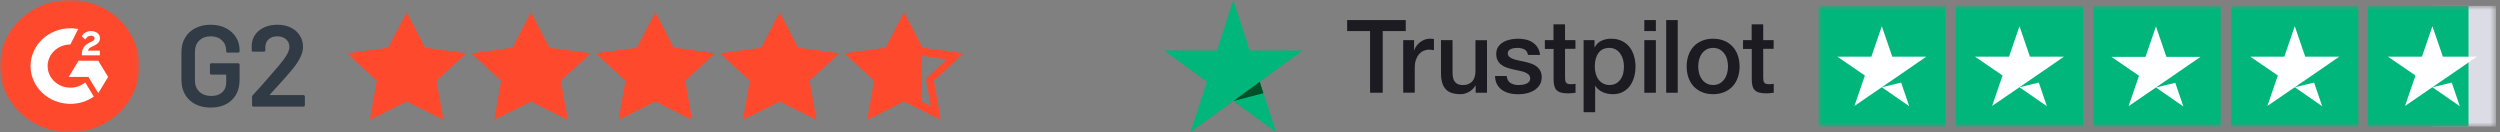 <svg width="378" height="20" viewBox="0 0 378 20" fill="none" xmlns="http://www.w3.org/2000/svg">
<rect x="0" y="0" width="378" height="20" fill="#808080" stroke="none"/>
<mask id="mask0_721_163" style="mask-type:luminance" maskUnits="userSpaceOnUse" x="0" y="0" width="22" height="20">
<path d="M21.071 0H0V20H21.071V0Z" fill="white"/>
</mask>
<g mask="url(#mask0_721_163)">
<path d="M10.535 20C16.354 20 21.071 15.523 21.071 10C21.071 4.477 16.354 0 10.535 0C4.717 0 0 4.477 0 10C0 15.523 4.717 20 10.535 20Z" fill="#FF492C"/>
<path d="M15.097 7.663H13.298C13.346 7.395 13.521 7.245 13.875 7.075L14.206 6.915C14.798 6.627 15.114 6.301 15.114 5.769C15.114 5.435 14.977 5.171 14.705 4.981C14.433 4.791 14.113 4.697 13.738 4.697C13.448 4.694 13.163 4.771 12.918 4.919C12.672 5.063 12.489 5.249 12.375 5.481L12.895 5.977C13.097 5.589 13.39 5.399 13.776 5.399C14.102 5.399 14.303 5.559 14.303 5.781C14.303 5.967 14.206 6.121 13.831 6.301L13.618 6.399C13.156 6.621 12.836 6.875 12.651 7.163C12.465 7.451 12.375 7.813 12.375 8.251V8.371H15.097V7.663ZM14.857 9.187H11.877L10.388 11.635H13.367L14.857 14.085L16.347 11.635L14.857 9.187Z" fill="white"/>
<path d="M10.641 13.256C8.744 13.256 7.2 11.79 7.2 9.99C7.2 8.19 8.744 6.724 10.641 6.724L11.818 4.386C11.431 4.313 11.036 4.276 10.641 4.276C7.316 4.276 4.621 6.834 4.621 9.99C4.621 13.146 7.316 15.704 10.641 15.704C11.915 15.707 13.156 15.323 14.185 14.608L12.883 12.464C12.259 12.975 11.464 13.256 10.641 13.256Z" fill="white"/>
</g>
<path d="M31.848 16.26C30.969 16.26 30.195 16.091 29.527 15.753C28.859 15.403 28.343 14.913 27.98 14.284C27.616 13.654 27.435 12.932 27.435 12.116V7.884C27.435 7.057 27.616 6.334 27.98 5.716C28.343 5.087 28.859 4.603 29.527 4.265C30.195 3.915 30.969 3.74 31.848 3.74C32.716 3.74 33.478 3.909 34.134 4.247C34.802 4.585 35.318 5.046 35.682 5.629C36.045 6.212 36.227 6.87 36.227 7.604V7.744C36.227 7.803 36.203 7.855 36.156 7.902C36.121 7.937 36.074 7.954 36.016 7.954H34.416C34.357 7.954 34.304 7.937 34.257 7.902C34.222 7.855 34.205 7.803 34.205 7.744V7.657C34.205 7.027 33.988 6.509 33.554 6.101C33.132 5.693 32.563 5.489 31.848 5.489C31.133 5.489 30.559 5.704 30.125 6.136C29.691 6.555 29.474 7.115 29.474 7.814V12.186C29.474 12.885 29.703 13.45 30.16 13.882C30.617 14.301 31.209 14.511 31.936 14.511C32.639 14.511 33.191 14.331 33.589 13.969C33.999 13.596 34.205 13.089 34.205 12.448V11.364C34.205 11.306 34.175 11.276 34.117 11.276H31.954C31.895 11.276 31.842 11.259 31.796 11.224C31.76 11.177 31.743 11.125 31.743 11.067V9.773C31.743 9.714 31.76 9.668 31.796 9.633C31.842 9.586 31.895 9.563 31.954 9.563H36.016C36.074 9.563 36.121 9.586 36.156 9.633C36.203 9.668 36.227 9.714 36.227 9.773V12.011C36.227 13.351 35.828 14.395 35.031 15.141C34.246 15.887 33.185 16.26 31.848 16.26ZM40.839 14.266C40.815 14.29 40.803 14.313 40.803 14.336C40.815 14.36 40.839 14.371 40.874 14.371H45.885C45.944 14.371 45.991 14.395 46.026 14.441C46.073 14.476 46.096 14.523 46.096 14.581V15.91C46.096 15.968 46.073 16.021 46.026 16.067C45.991 16.102 45.944 16.12 45.885 16.12H38.324C38.266 16.12 38.213 16.102 38.166 16.067C38.131 16.021 38.113 15.968 38.113 15.91V14.651C38.113 14.546 38.148 14.459 38.219 14.389C39.11 13.445 40.141 12.285 41.313 10.909L42.14 9.948C43.218 8.7 43.758 7.756 43.758 7.115C43.758 6.637 43.588 6.246 43.248 5.943C42.908 5.64 42.468 5.489 41.929 5.489C41.39 5.489 40.95 5.64 40.61 5.943C40.282 6.246 40.118 6.649 40.118 7.15V7.604C40.118 7.663 40.094 7.715 40.047 7.762C40.012 7.797 39.965 7.814 39.907 7.814H38.271C38.213 7.814 38.16 7.797 38.113 7.762C38.078 7.715 38.06 7.663 38.06 7.604V6.853C38.084 6.223 38.266 5.675 38.605 5.209C38.945 4.743 39.403 4.381 39.977 4.125C40.563 3.868 41.214 3.74 41.929 3.74C42.714 3.74 43.4 3.886 43.986 4.177C44.572 4.469 45.024 4.871 45.34 5.384C45.657 5.885 45.815 6.45 45.815 7.08C45.815 8.036 45.305 9.137 44.285 10.385C43.722 11.084 42.796 12.133 41.507 13.532L40.839 14.266Z" fill="#303B45"/>
<mask id="mask1_721_163" style="mask-type:luminance" maskUnits="userSpaceOnUse" x="52" y="1" width="94" height="18">
<path d="M145.712 1.429H52.46V18.572H145.712V1.429Z" fill="white"/>
</mask>
<g mask="url(#mask1_721_163)">
<path d="M129.166 8.358L134.055 7.573L136.687 3.216L137.52 5.103L138.78 6.328L139.41 7.573V16.124L136.612 14.644L132.024 16.787L132.626 11.858L129.166 8.358ZM54.039 8.501L58.927 7.716L61.484 3.073L63.815 7.644L69.079 8.501L65.394 11.93L66.147 16.93L61.484 14.787L56.821 16.93L57.423 12.001L54.039 8.501ZM72.764 8.501L77.653 7.716L80.209 3.073L82.616 7.644L87.805 8.501L84.12 11.93L84.947 16.93L80.209 14.787L75.622 16.93L76.224 12.001L72.764 8.501ZM91.866 8.501L96.754 7.716L99.311 3.073L101.642 7.644L106.906 8.501L103.222 11.93L104.049 16.93L99.311 14.787L94.648 16.93L95.25 12.001L91.866 8.501ZM110.366 8.501L115.254 7.716L117.811 3.073L120.217 7.644L125.406 8.501L121.722 11.93L122.549 16.93L117.811 14.787L113.223 16.93L113.825 12.001L110.366 8.501Z" fill="#FF492C"/>
<path d="M70.509 8.063L64.267 7.206L61.485 1.849L58.702 7.206L52.46 8.063L56.972 12.206L55.919 18.135L61.485 15.349L67.05 18.135L65.997 12.206L70.509 8.063ZM61.485 14.063L57.574 16.063L58.326 11.921L55.167 8.992L59.605 8.349L61.56 4.563L63.515 8.349L67.952 8.992L64.793 11.921L65.546 16.063L61.485 14.063ZM89.31 8.063L83.068 7.206L80.285 1.849L77.503 7.206L71.261 8.063L75.773 12.206L74.72 18.135L80.285 15.349L85.85 18.135L84.797 12.206L89.31 8.063ZM80.285 14.063L76.375 16.063L77.127 11.921L73.968 8.992L78.405 8.349L80.361 4.563L82.316 8.349L86.753 8.992L83.594 11.921L84.346 16.063L80.285 14.063ZM108.11 8.063L101.868 7.206L99.086 1.849L96.303 7.206L90.062 8.063L94.574 12.206L93.521 18.135L99.086 15.349L104.651 18.135L103.598 12.206L108.11 8.063ZM99.086 14.063L95.175 16.063L95.928 11.921L92.769 8.992L97.206 8.349L99.161 4.563L101.116 8.349L105.553 8.992L102.395 11.921L103.147 16.063L99.086 14.063ZM126.911 8.063L120.669 7.206L117.887 1.849L115.104 7.206L108.862 8.063L113.375 12.206L112.322 18.135L117.887 15.349L123.452 18.135L122.399 12.206L126.911 8.063ZM117.887 14.063L113.976 16.063L114.728 11.921L111.57 8.992L116.007 8.349L117.962 4.563L119.917 8.349L124.354 8.992L121.196 11.921L121.948 16.063L117.887 14.063ZM145.712 8.063L139.47 7.206L136.687 1.849L133.905 7.206L127.663 8.063L132.175 12.206L131.122 18.135L136.687 15.349L142.252 18.135L141.2 12.206L145.712 8.063ZM136.687 14.063L132.777 16.063L133.529 11.921L130.37 8.992L134.807 8.349L136.763 4.563L138.718 8.349L143.155 8.992L139.996 11.921L140.748 16.063L136.687 14.063Z" fill="#FF492C"/>
</g>
<path d="M196.947 7.643H188.948L186.477 0L183.999 7.643L176 7.636L182.478 12.364L179.999 20L186.477 15.279L192.947 20L190.477 12.364L196.947 7.643Z" fill="#00B67A"/>
<path d="M191.03 14.091L190.474 12.362L186.475 15.277L191.03 14.091Z" fill="#005128"/>
<path d="M203.695 3.039H212.55V4.697H209.068V14.023H207.154V4.697H203.687V3.039H203.695ZM212.172 6.07H213.809V7.604H213.84C213.894 7.387 213.994 7.178 214.141 6.977C214.288 6.775 214.465 6.581 214.674 6.418C214.882 6.248 215.114 6.116 215.369 6.008C215.624 5.907 215.886 5.853 216.148 5.853C216.349 5.853 216.496 5.86 216.573 5.868C216.65 5.876 216.727 5.891 216.812 5.899V7.589C216.689 7.566 216.565 7.55 216.434 7.535C216.303 7.519 216.179 7.511 216.056 7.511C215.762 7.511 215.484 7.573 215.222 7.69C214.959 7.806 214.736 7.984 214.542 8.209C214.35 8.442 214.195 8.721 214.079 9.062C213.963 9.403 213.909 9.791 213.909 10.232V14.015H212.164V6.07H212.172ZM224.834 14.023H223.12V12.915H223.09C222.873 13.318 222.557 13.635 222.132 13.876C221.708 14.116 221.275 14.24 220.835 14.24C219.793 14.24 219.036 13.984 218.573 13.465C218.11 12.945 217.878 12.163 217.878 11.116V6.07H219.623V10.946C219.623 11.643 219.754 12.139 220.024 12.426C220.287 12.713 220.665 12.86 221.144 12.86C221.514 12.86 221.816 12.806 222.063 12.69C222.31 12.573 222.51 12.426 222.657 12.232C222.812 12.046 222.92 11.814 222.989 11.55C223.059 11.287 223.09 11 223.09 10.69V6.077H224.834V14.023ZM227.807 11.473C227.861 11.984 228.054 12.341 228.386 12.55C228.726 12.752 229.127 12.86 229.598 12.86C229.76 12.86 229.946 12.845 230.154 12.822C230.363 12.798 230.563 12.744 230.741 12.674C230.926 12.604 231.073 12.496 231.196 12.356C231.312 12.217 231.366 12.039 231.358 11.814C231.351 11.589 231.266 11.403 231.111 11.263C230.957 11.116 230.764 11.008 230.525 10.915C230.285 10.829 230.015 10.752 229.706 10.69C229.397 10.628 229.089 10.558 228.772 10.488C228.448 10.418 228.131 10.325 227.83 10.225C227.529 10.124 227.259 9.984 227.019 9.806C226.78 9.635 226.587 9.411 226.448 9.139C226.301 8.868 226.232 8.535 226.232 8.132C226.232 7.697 226.34 7.341 226.548 7.046C226.757 6.752 227.027 6.519 227.344 6.341C227.668 6.163 228.023 6.039 228.417 5.961C228.811 5.891 229.189 5.853 229.544 5.853C229.953 5.853 230.347 5.899 230.718 5.984C231.088 6.07 231.428 6.209 231.729 6.411C232.03 6.604 232.277 6.86 232.478 7.17C232.679 7.48 232.802 7.86 232.856 8.302H231.034C230.949 7.884 230.764 7.597 230.463 7.457C230.162 7.31 229.814 7.24 229.428 7.24C229.305 7.24 229.158 7.248 228.988 7.271C228.818 7.294 228.664 7.333 228.51 7.387C228.363 7.442 228.239 7.527 228.131 7.635C228.031 7.744 227.977 7.884 227.977 8.062C227.977 8.279 228.054 8.449 228.201 8.581C228.347 8.713 228.54 8.822 228.78 8.915C229.019 9 229.289 9.077 229.598 9.139C229.907 9.201 230.224 9.271 230.548 9.341C230.864 9.411 231.173 9.504 231.482 9.604C231.791 9.705 232.061 9.845 232.3 10.023C232.54 10.201 232.733 10.418 232.879 10.682C233.026 10.946 233.103 11.279 233.103 11.666C233.103 12.139 232.995 12.535 232.779 12.868C232.563 13.194 232.285 13.465 231.945 13.666C231.606 13.868 231.22 14.023 230.803 14.116C230.386 14.209 229.969 14.255 229.56 14.255C229.058 14.255 228.595 14.201 228.17 14.085C227.745 13.969 227.375 13.798 227.066 13.573C226.757 13.341 226.51 13.054 226.332 12.713C226.155 12.372 226.062 11.961 226.047 11.488H227.807V11.473ZM233.567 6.07H234.887V3.682H236.632V6.07H238.207V7.38H236.632V11.628C236.632 11.814 236.64 11.969 236.655 12.108C236.671 12.24 236.709 12.356 236.763 12.449C236.817 12.542 236.902 12.612 237.018 12.659C237.134 12.705 237.28 12.729 237.481 12.729C237.605 12.729 237.728 12.729 237.852 12.721C237.975 12.713 238.099 12.697 238.222 12.666V14.023C238.029 14.046 237.836 14.062 237.659 14.085C237.473 14.108 237.288 14.116 237.095 14.116C236.632 14.116 236.261 14.069 235.983 13.984C235.705 13.899 235.481 13.767 235.327 13.597C235.165 13.426 235.065 13.217 235.003 12.961C234.949 12.705 234.91 12.411 234.902 12.085V7.395H233.582V6.07H233.567ZM239.442 6.07H241.095V7.147H241.125C241.372 6.682 241.712 6.356 242.152 6.155C242.592 5.953 243.063 5.853 243.581 5.853C244.206 5.853 244.747 5.961 245.21 6.186C245.673 6.403 246.059 6.705 246.368 7.093C246.677 7.48 246.901 7.93 247.055 8.442C247.209 8.953 247.287 9.504 247.287 10.085C247.287 10.62 247.217 11.139 247.078 11.636C246.939 12.139 246.731 12.581 246.453 12.969C246.175 13.356 245.82 13.659 245.387 13.891C244.955 14.124 244.453 14.24 243.866 14.24C243.612 14.24 243.357 14.217 243.102 14.17C242.847 14.124 242.6 14.046 242.368 13.945C242.137 13.845 241.913 13.713 241.72 13.55C241.519 13.387 241.357 13.201 241.218 12.992H241.187V16.961H239.442V6.07ZM245.542 10.054C245.542 9.697 245.495 9.349 245.403 9.008C245.31 8.666 245.171 8.372 244.986 8.108C244.8 7.845 244.569 7.635 244.299 7.48C244.021 7.325 243.704 7.24 243.349 7.24C242.616 7.24 242.06 7.496 241.689 8.008C241.318 8.519 241.133 9.201 241.133 10.054C241.133 10.457 241.179 10.829 241.28 11.17C241.38 11.511 241.519 11.806 241.72 12.054C241.913 12.302 242.145 12.496 242.415 12.636C242.685 12.783 243.002 12.852 243.357 12.852C243.758 12.852 244.09 12.767 244.368 12.604C244.646 12.442 244.87 12.225 245.048 11.969C245.225 11.705 245.356 11.411 245.434 11.077C245.503 10.744 245.542 10.403 245.542 10.054ZM248.622 3.039H250.367V4.697H248.622V3.039ZM248.622 6.07H250.367V14.023H248.622V6.07ZM251.927 3.039H253.672V14.023H251.927V3.039ZM259.022 14.24C258.389 14.24 257.826 14.132 257.331 13.922C256.837 13.713 256.42 13.418 256.073 13.054C255.733 12.682 255.471 12.24 255.293 11.729C255.116 11.217 255.023 10.651 255.023 10.039C255.023 9.434 255.116 8.876 255.293 8.364C255.471 7.853 255.733 7.411 256.073 7.039C256.413 6.666 256.837 6.38 257.331 6.17C257.826 5.961 258.389 5.853 259.022 5.853C259.655 5.853 260.219 5.961 260.713 6.17C261.207 6.38 261.624 6.674 261.972 7.039C262.311 7.411 262.574 7.853 262.752 8.364C262.929 8.876 263.022 9.434 263.022 10.039C263.022 10.651 262.929 11.217 262.752 11.729C262.574 12.24 262.311 12.682 261.972 13.054C261.632 13.426 261.207 13.713 260.713 13.922C260.219 14.132 259.655 14.24 259.022 14.24ZM259.022 12.852C259.408 12.852 259.748 12.767 260.034 12.604C260.319 12.442 260.551 12.225 260.736 11.961C260.922 11.697 261.053 11.395 261.146 11.062C261.231 10.729 261.277 10.387 261.277 10.039C261.277 9.697 261.231 9.364 261.146 9.023C261.061 8.682 260.922 8.387 260.736 8.124C260.551 7.86 260.319 7.651 260.034 7.488C259.748 7.325 259.408 7.24 259.022 7.24C258.636 7.24 258.297 7.325 258.011 7.488C257.725 7.651 257.494 7.868 257.308 8.124C257.123 8.387 256.992 8.682 256.899 9.023C256.814 9.364 256.768 9.697 256.768 10.039C256.768 10.387 256.814 10.729 256.899 11.062C256.984 11.395 257.123 11.697 257.308 11.961C257.494 12.225 257.725 12.442 258.011 12.604C258.297 12.775 258.636 12.852 259.022 12.852ZM263.531 6.07H264.852V3.682H266.597V6.07H268.172V7.38H266.597V11.628C266.597 11.814 266.604 11.969 266.62 12.108C266.635 12.24 266.674 12.356 266.728 12.449C266.782 12.542 266.867 12.612 266.983 12.659C267.098 12.705 267.245 12.729 267.446 12.729C267.569 12.729 267.693 12.729 267.816 12.721C267.94 12.713 268.063 12.697 268.187 12.666V14.023C267.994 14.046 267.801 14.062 267.623 14.085C267.438 14.108 267.253 14.116 267.06 14.116C266.597 14.116 266.226 14.069 265.948 13.984C265.67 13.899 265.446 13.767 265.292 13.597C265.13 13.426 265.029 13.217 264.967 12.961C264.913 12.705 264.875 12.411 264.867 12.085V7.395H263.547V6.07H263.531Z" fill="#1B1B21"/>
<mask id="mask2_721_163" style="mask-type:luminance" maskUnits="userSpaceOnUse" x="274" y="0" width="104" height="20">
<path d="M377.389 0.87H274.927V19.13H377.389V0.87Z" fill="white"/>
</mask>
<g mask="url(#mask2_721_163)">
<path d="M294.139 0.883H274.927V19.143H294.139V0.883Z" fill="#00B67A"/>
<path d="M314.953 0.883H295.742V19.144H314.953V0.883Z" fill="#00B67A"/>
<path d="M335.764 0.883H316.552V19.144H335.764V0.883Z" fill="#00B67A"/>
<path d="M356.578 0.883H337.366V19.144H356.578V0.883Z" fill="#00B67A"/>
<path d="M377.39 0.883H367.784V19.144H377.39V0.883Z" fill="#DCDCE6"/>
<path d="M373.237 0.883H358.006V19.144H373.237V0.883Z" fill="#00B67A"/>
<path d="M284.531 13.189L287.453 12.485L288.674 16.061L284.531 13.189ZM291.255 8.567H286.112L284.531 3.964L282.95 8.567H277.807L281.97 11.42L280.389 16.023L284.551 13.17L287.113 11.42L291.255 8.567Z" fill="white"/>
<path d="M305.345 13.189L308.267 12.485L309.488 16.061L305.345 13.189ZM312.07 8.567H306.926L305.345 3.964L303.765 8.567H298.621L302.784 11.42L301.203 16.023L305.365 13.17L307.927 11.42L312.07 8.567Z" fill="white"/>
<path d="M325.98 13.225L328.902 12.522L330.122 16.098L325.98 13.225ZM332.704 8.603H327.561L325.98 4L324.399 8.603H319.256L323.418 11.456L321.837 16.059L326 13.206L328.561 11.456L332.704 8.603Z" fill="white"/>
<path d="M346.97 13.189L349.892 12.485L351.113 16.061L346.97 13.189ZM353.694 8.567H348.551L346.97 3.964L345.389 8.567H340.246L344.409 11.42L342.828 16.023L346.99 13.17L349.552 11.42L353.694 8.567Z" fill="white"/>
<path d="M367.781 13.189L370.703 12.485L371.924 16.061L367.781 13.189ZM374.505 8.567H369.362L367.781 3.964L366.2 8.567H361.057L365.22 11.42L363.639 16.023L367.801 13.17L370.363 11.42L374.505 8.567Z" fill="white"/>
</g>
</svg>
